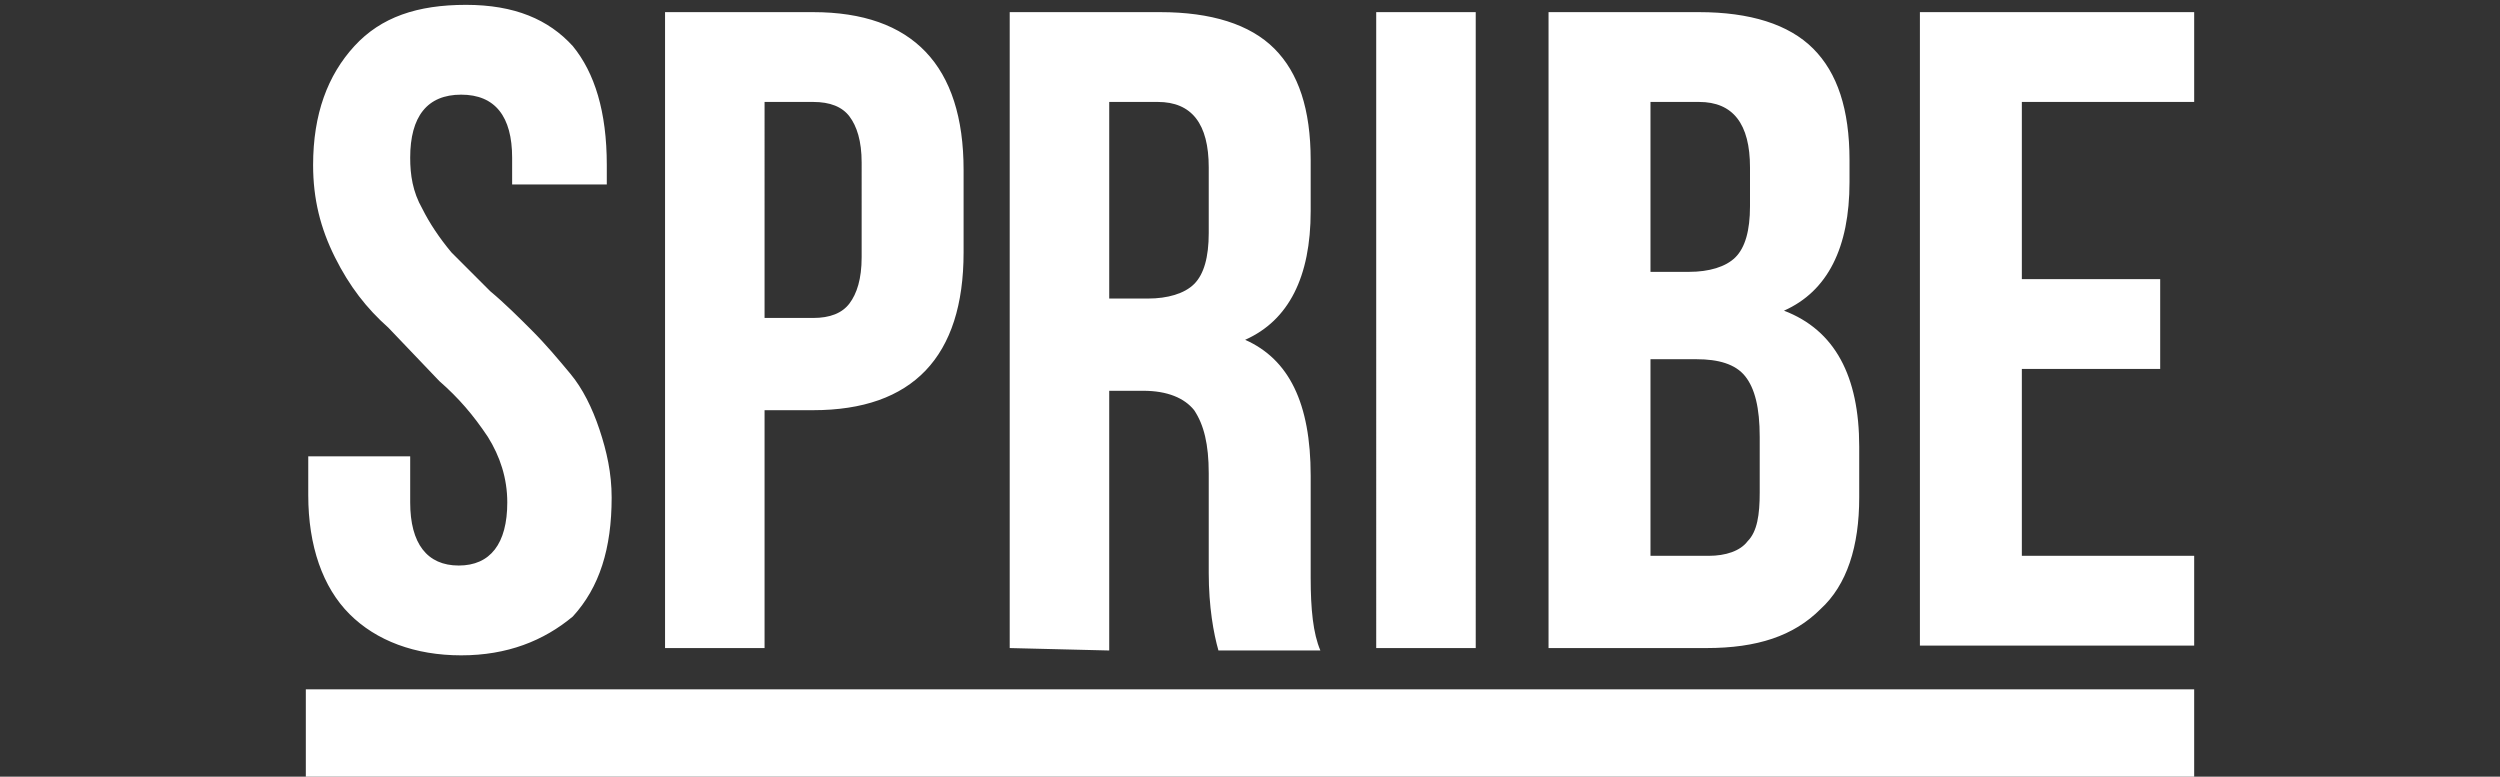 <?xml version="1.0" encoding="utf-8"?>
<!-- Generator: Adobe Illustrator 22.0.1, SVG Export Plug-In . SVG Version: 6.00 Build 0)  -->
<svg version="1.1" id="Слой_1" xmlns="http://www.w3.org/2000/svg" xmlns:xlink="http://www.w3.org/1999/xlink" x="0px" y="0px"
	 viewBox="0 0 103 32" style="enable-background:new 0 0 103 32;" xml:space="preserve">
<rect x="0" y="0" width="103" height="32" fill="#333333" stroke="none"/>
<style type="text/css">
	.st0{fill:#FFFFFF;}
</style>
<g>
	<path class="st0" d="M12.7,20.4v-1.6h4.2v1.9c0,1.7,0.7,2.6,2,2.6h0c1.3,0,2-0.9,2-2.6c0-1-0.3-1.9-0.8-2.7c-0.6-0.9-1.2-1.6-2-2.3
		l-2.1-2.2c-0.9-0.8-1.6-1.7-2.2-2.9c-0.6-1.2-0.9-2.4-0.9-3.8c0-2.1,0.6-3.7,1.7-4.9s2.6-1.7,4.6-1.7s3.4,0.6,4.4,1.7
		C24.5,3,25,4.6,25,6.8v0.8h-3.9V6.5c0-1.7-0.7-2.6-2.1-2.6c-1.4,0-2.1,0.9-2.1,2.6c0,0.7,0.1,1.4,0.5,2.1c0.3,0.6,0.7,1.2,1.2,1.8
		c0.5,0.5,1,1,1.6,1.6c0.6,0.5,1.2,1.1,1.7,1.6c0.6,0.6,1.1,1.2,1.6,1.8s0.9,1.4,1.2,2.3c0.3,0.9,0.5,1.8,0.5,2.8
		c0,2.1-0.5,3.7-1.6,4.9C22.4,26.4,20.9,27,19,27s-3.5-0.6-4.6-1.7S12.7,22.5,12.7,20.4 M31.5,13.1h2c0.7,0,1.2-0.2,1.5-0.6
		c0.3-0.4,0.5-1,0.5-1.9V6.7c0-0.9-0.2-1.5-0.5-1.9c-0.3-0.4-0.8-0.6-1.5-0.6h-2V13.1z M27.4,26.7V0.5h6.1c4.1,0,6.2,2.2,6.2,6.5
		v3.4c0,4.3-2.1,6.5-6.2,6.5h-2v9.8C31.5,26.7,27.4,26.7,27.4,26.7z M45.7,12.3h1.6c0.8,0,1.5-0.2,1.9-0.6c0.4-0.4,0.6-1.1,0.6-2.1
		V6.9c0-1.8-0.7-2.7-2.1-2.7h-2C45.7,4.2,45.7,12.3,45.7,12.3z M41.6,26.7V0.5h6.2c2.1,0,3.7,0.5,4.7,1.5c1,1,1.5,2.5,1.5,4.6v2.1
		c0,2.7-0.9,4.5-2.7,5.3c1.8,0.8,2.7,2.6,2.7,5.6v4.2c0,1.3,0.1,2.3,0.4,3h-4.2c-0.2-0.7-0.4-1.8-0.4-3.2v-4.1c0-1.2-0.2-2-0.6-2.6
		c-0.4-0.5-1.1-0.8-2.1-0.8h-1.4v10.7L41.6,26.7L41.6,26.7z M56.7,26.7h4.1V0.5h-4.1V26.7z M68,22.9h2.4c0.7,0,1.3-0.2,1.6-0.6
		c0.4-0.4,0.5-1.1,0.5-2v-2.3c0-1.2-0.2-2-0.6-2.5c-0.4-0.5-1.1-0.7-2-0.7H68L68,22.9L68,22.9z M68,11.2h1.6c0.8,0,1.5-0.2,1.9-0.6
		c0.4-0.4,0.6-1.1,0.6-2.1V6.9c0-1.8-0.7-2.7-2.1-2.7h-2L68,11.2L68,11.2z M63.8,26.7V0.5h6.2c2.1,0,3.7,0.5,4.7,1.5
		s1.5,2.5,1.5,4.6v0.9c0,2.7-0.9,4.5-2.7,5.3c2.1,0.8,3.1,2.7,3.1,5.6v2.1c0,2-0.5,3.6-1.6,4.6c-1.1,1.1-2.6,1.6-4.7,1.6L63.8,26.7
		L63.8,26.7z M79.1,26.7V0.5h11.3v3.7h-7.1v7.3h5.7v3.7h-5.7v7.7h7.1v3.7H79.1z M12.6,32h77.8v-3.6H12.6V32z"/>
</g>
</svg>
